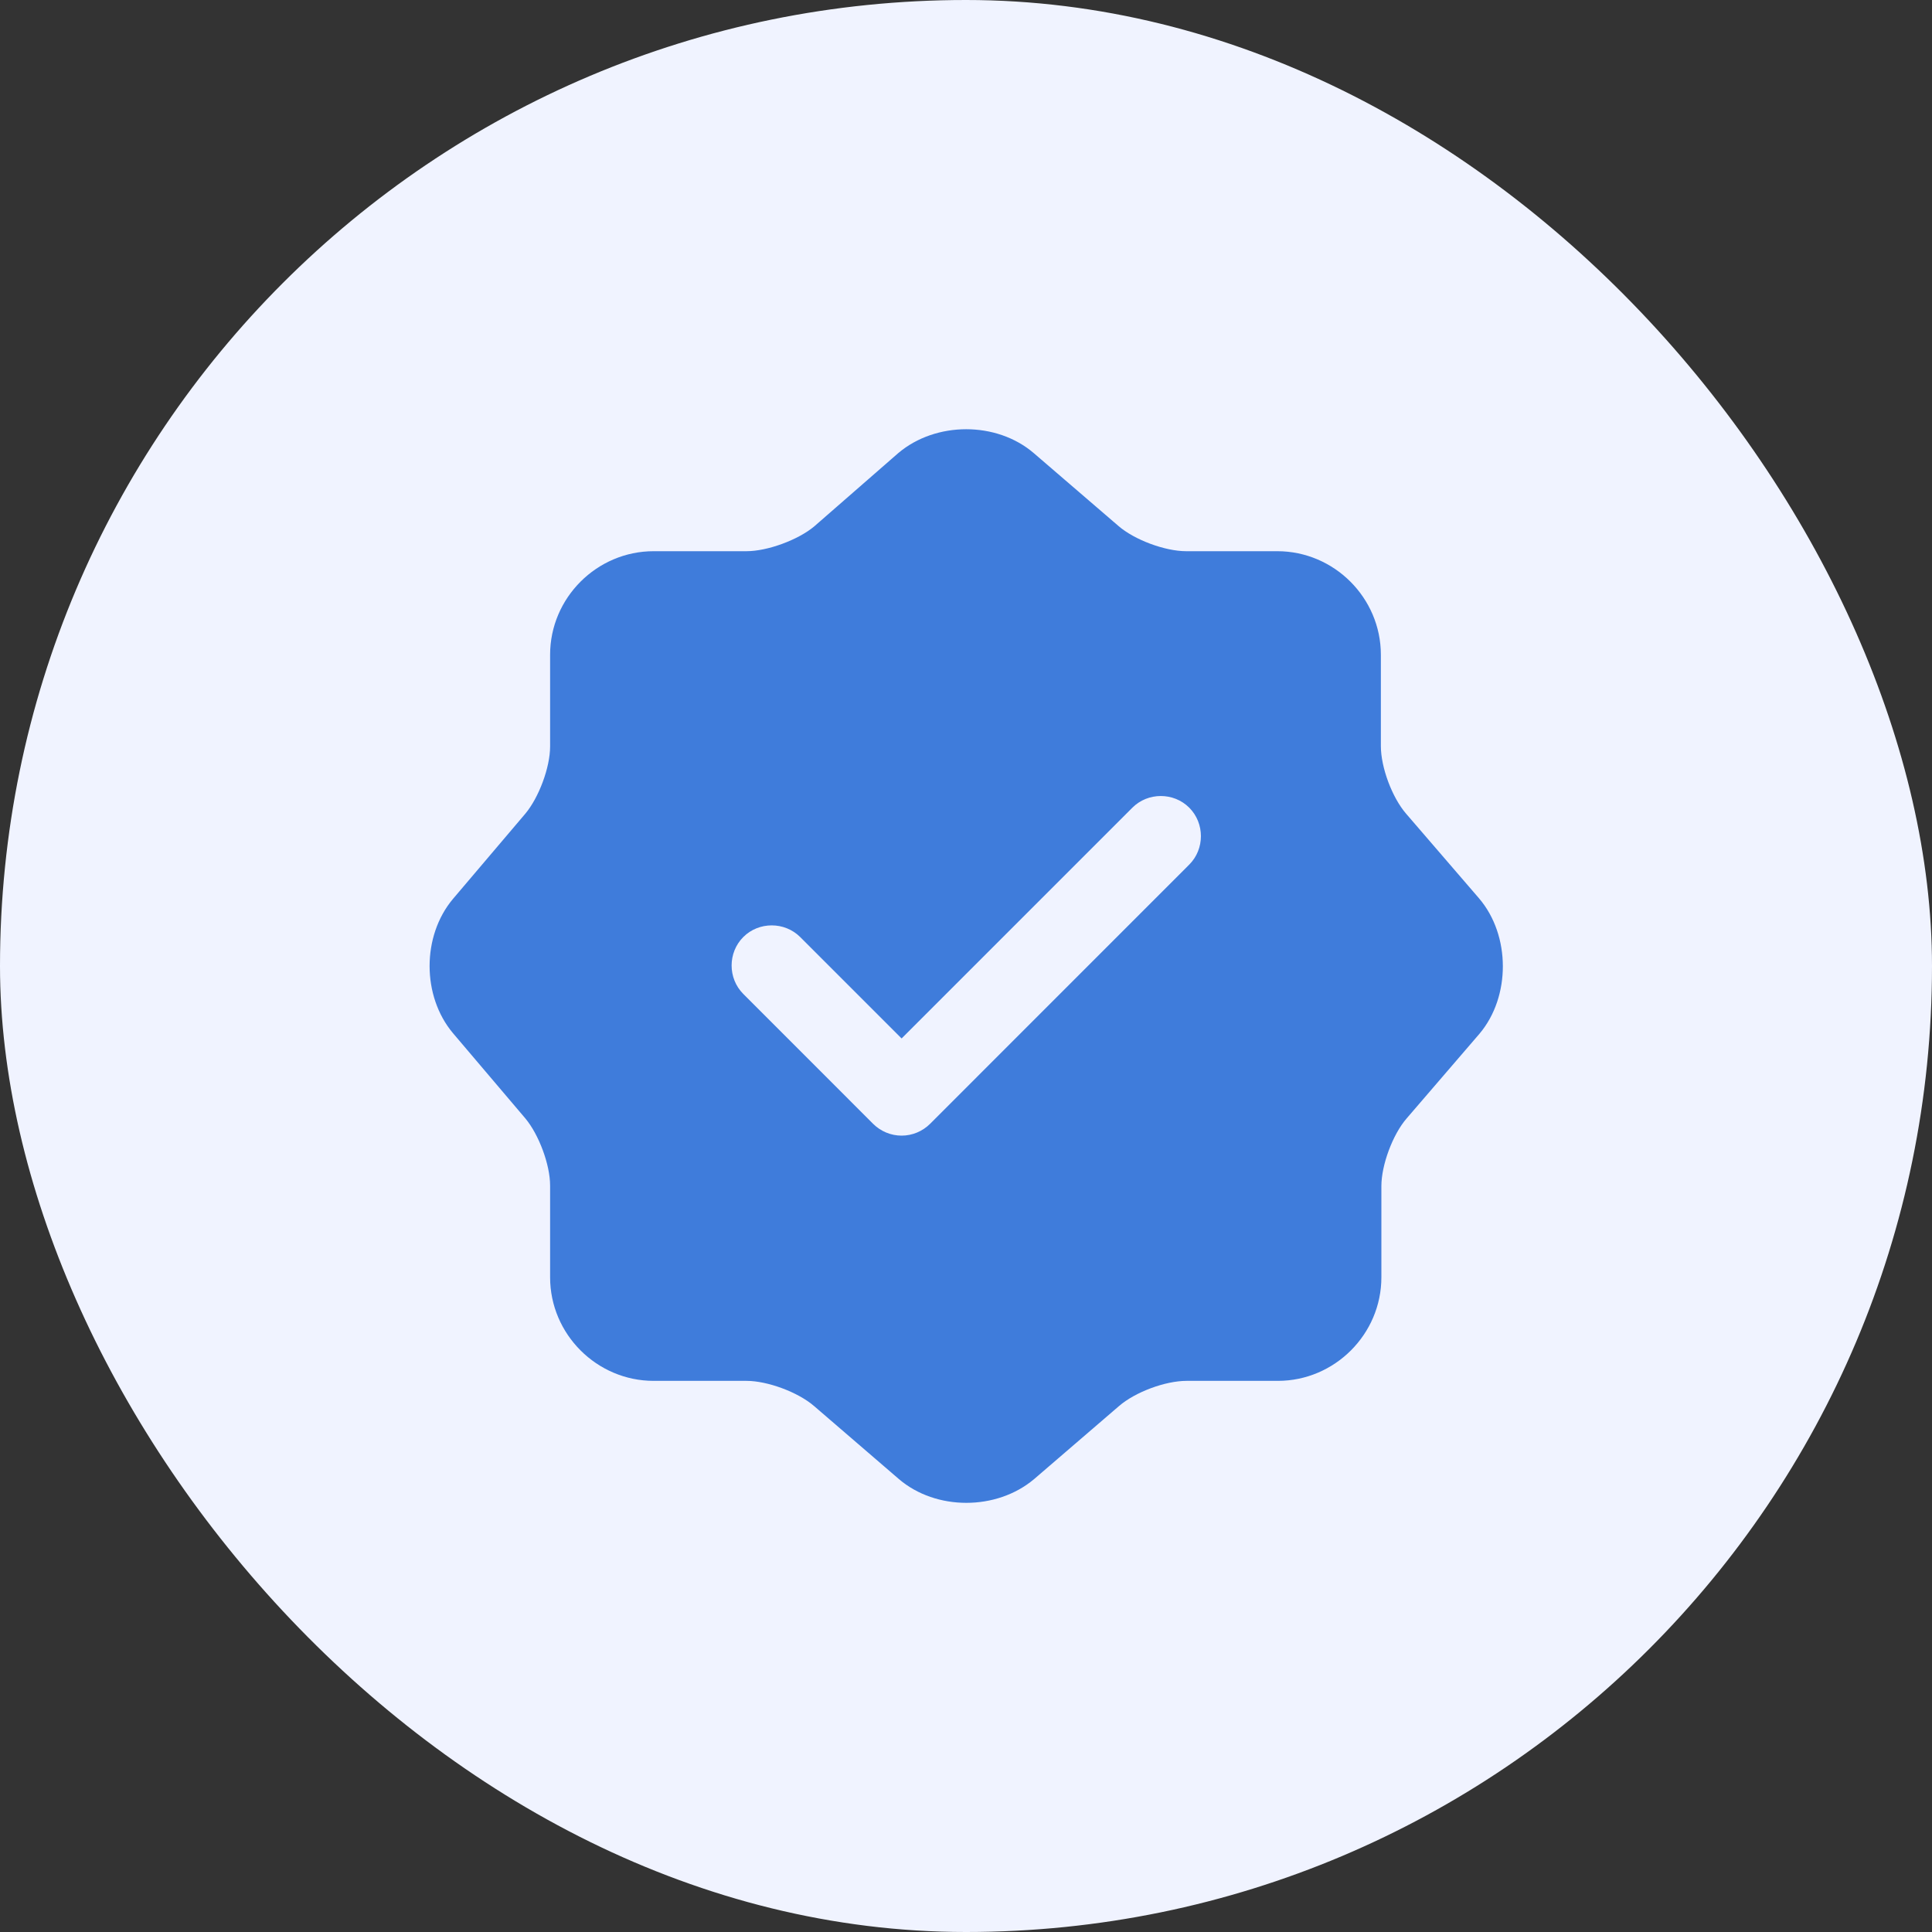 <svg width="30" height="30" viewBox="0 0 30 30" fill="none" xmlns="http://www.w3.org/2000/svg">
<rect x="0" y="0" width="30" height="30" fill="#333333" stroke="none"/>
<rect width="30" height="30" rx="15" fill="#F0F3FF"/>
<path d="M22.967 13.95L21.833 12.634C21.617 12.384 21.442 11.917 21.442 11.584V10.167C21.442 9.284 20.717 8.559 19.833 8.559H18.417C18.092 8.559 17.617 8.384 17.367 8.167L16.05 7.034C15.475 6.542 14.533 6.542 13.95 7.034L12.642 8.175C12.392 8.384 11.917 8.559 11.592 8.559H10.15C9.267 8.559 8.542 9.284 8.542 10.167V11.592C8.542 11.917 8.367 12.384 8.158 12.634L7.033 13.959C6.55 14.534 6.55 15.467 7.033 16.042L8.158 17.367C8.367 17.617 8.542 18.084 8.542 18.409V19.834C8.542 20.717 9.267 21.442 10.15 21.442H11.592C11.917 21.442 12.392 21.617 12.642 21.834L13.958 22.967C14.533 23.459 15.475 23.459 16.058 22.967L17.375 21.834C17.625 21.617 18.092 21.442 18.425 21.442H19.842C20.725 21.442 21.45 20.717 21.45 19.834V18.417C21.45 18.092 21.625 17.617 21.842 17.367L22.975 16.05C23.458 15.476 23.458 14.525 22.967 13.95ZM18.467 13.425L14.442 17.451C14.325 17.567 14.167 17.634 14 17.634C13.833 17.634 13.675 17.567 13.558 17.451L11.542 15.434C11.3 15.192 11.3 14.792 11.542 14.55C11.783 14.309 12.183 14.309 12.425 14.55L14 16.125L17.583 12.542C17.825 12.3 18.225 12.3 18.467 12.542C18.708 12.784 18.708 13.184 18.467 13.425Z" fill="#3F7CDB"/>
</svg>
